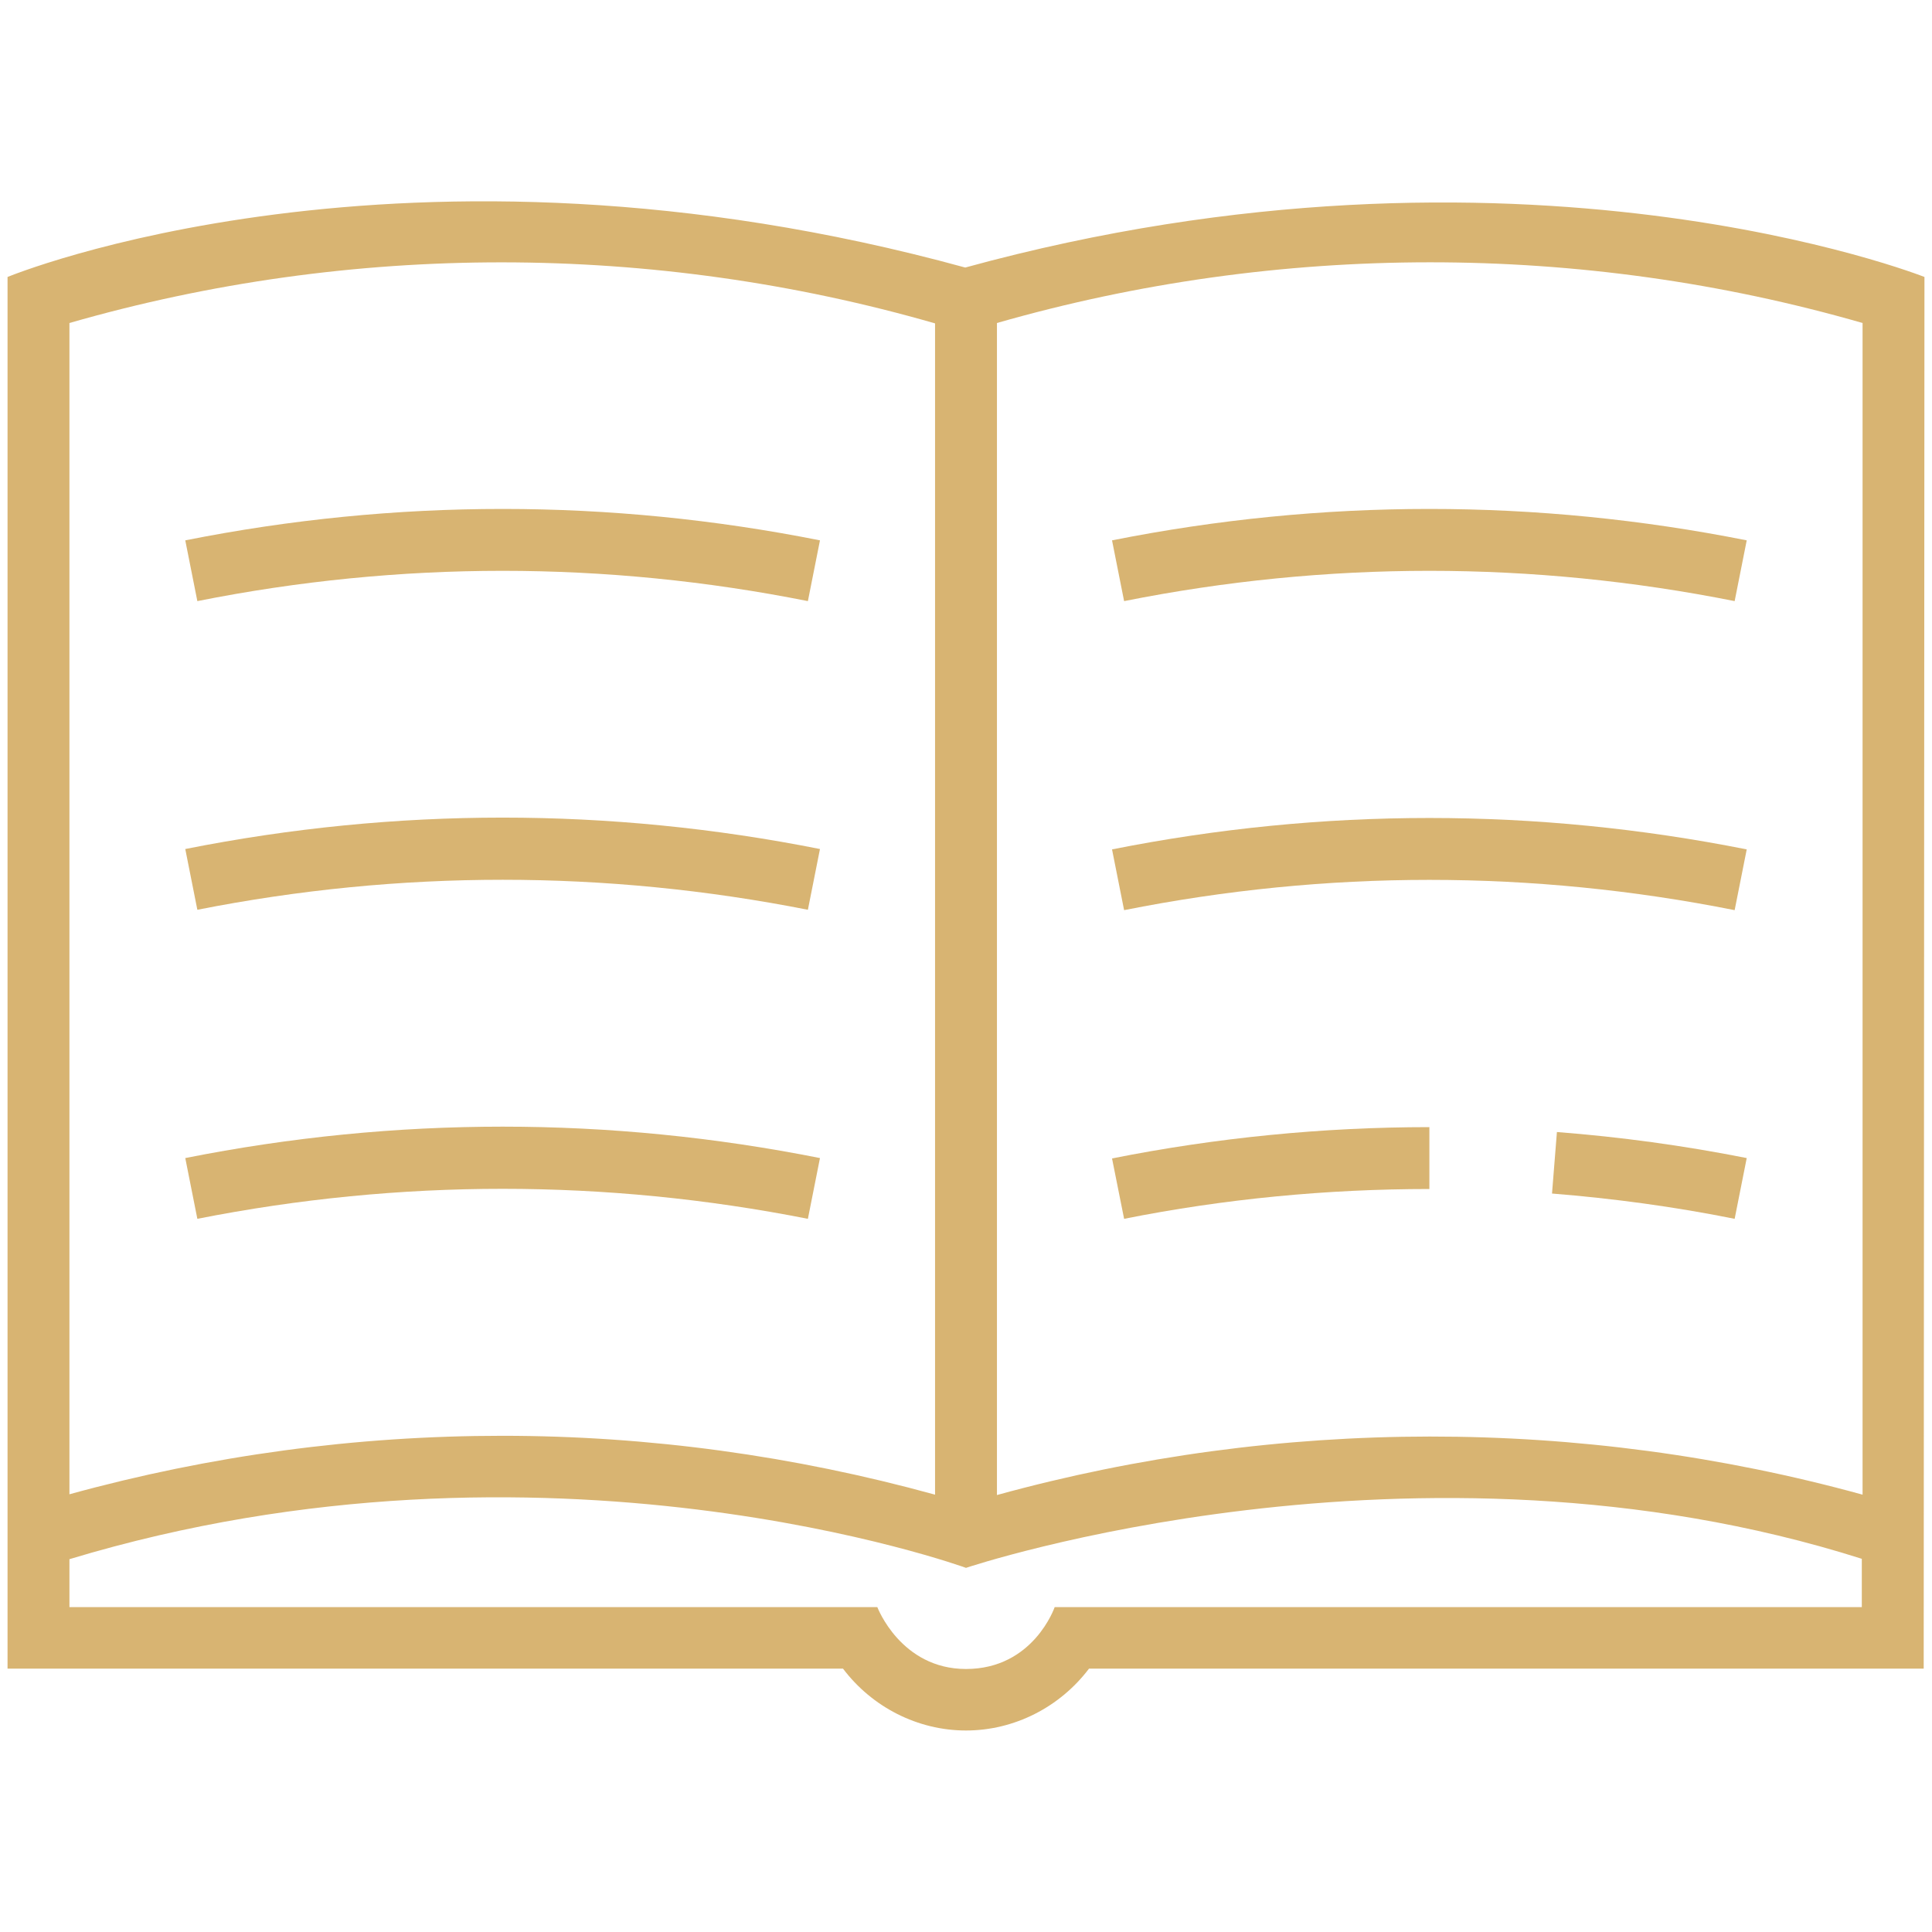 <svg style="enable-background:new 0 0 512 512;fill:#d8b472;" version="1.1" viewBox="0 0 512 512" x="0px" xml:space="preserve" xmlns="http://www.w3.org/2000/svg" xmlns:xlink="http://www.w3.org/1999/xlink" y="0px"> <g> <path class="fill" d="M214.1,159.3l3.2-16.1c-55.8-11.1-112.4-11.1-168.2,0l3.2,16.1C106,148.6,160.4,148.6,214.1,159.3z"> </path> <path class="fill" d="M214.1,241.1l3.2-16.1c-55.8-11.1-112.4-11.1-168.2,0l3.2,16.1C106,230.5,160.4,230.5,214.1,241.1z"> </path> <path class="fill" d="M214.1,323l3.2-16.1c-55.8-11.1-112.4-11.1-168.2,0l3.2,16.1C106,312.4,160.4,312.4,214.1,323z"> </path> <path class="fill" d="M255.8,70.9C106.7,30,2,73.4,2,73.4v368.8h221.4c7.7,10.2,19.8,16.4,32.6,16.4c12.8,0,24.9-6.2,32.6-16.4
                                                                       h221.2L510,73.4C510,73.4,402.4,30.7,255.8,70.9z M18.4,85.6c74.7-21.5,154.7-21.4,229.4,0.1v310.4
                                                                       c-37.4-10.3-75.9-15.6-114.7-15.6S55.8,385.7,18.4,396V85.6z M493.4,425.9H279.5c0,0-5.6,16.4-23.5,16.4
                                                                       c-17.3,0-23.5-16.4-23.5-16.4H18.4v-12.7C144.8,375,256,415.5,256,415.5s119-40,237.4-2.4V425.9z M493.6,396.1
                                                                       c-74.8-20.6-154.6-20.5-229.4,0.1V85.6c74.6-21.4,154.8-21.5,229.4,0V396.1z"> </path> <path class="fill" d="M294.7,143.2l3.2,16.1c53.7-10.7,108.1-10.7,161.8,0l3.2-16.1C407.1,132.1,350.5,132.1,294.7,143.2z"> </path> <path class="fill" d="M294.7,225.1l3.2,16.1c53.7-10.7,108.1-10.7,161.8,0l3.2-16.1C407.1,214,350.5,214,294.7,225.1z"> </path> <path class="fill" d="M411.3,316.3c16.2,1.3,32.5,3.5,48.4,6.7l3.2-16.1c-16.6-3.3-33.5-5.6-50.3-6.9L411.3,316.3z"> </path> <path class="fill" d="M297.9,323c26.6-5.3,53.8-7.9,80.9-7.9v-16.4c-28.2,0-56.5,2.8-84.1,8.3L297.9,323z"> </path> </g> </svg>